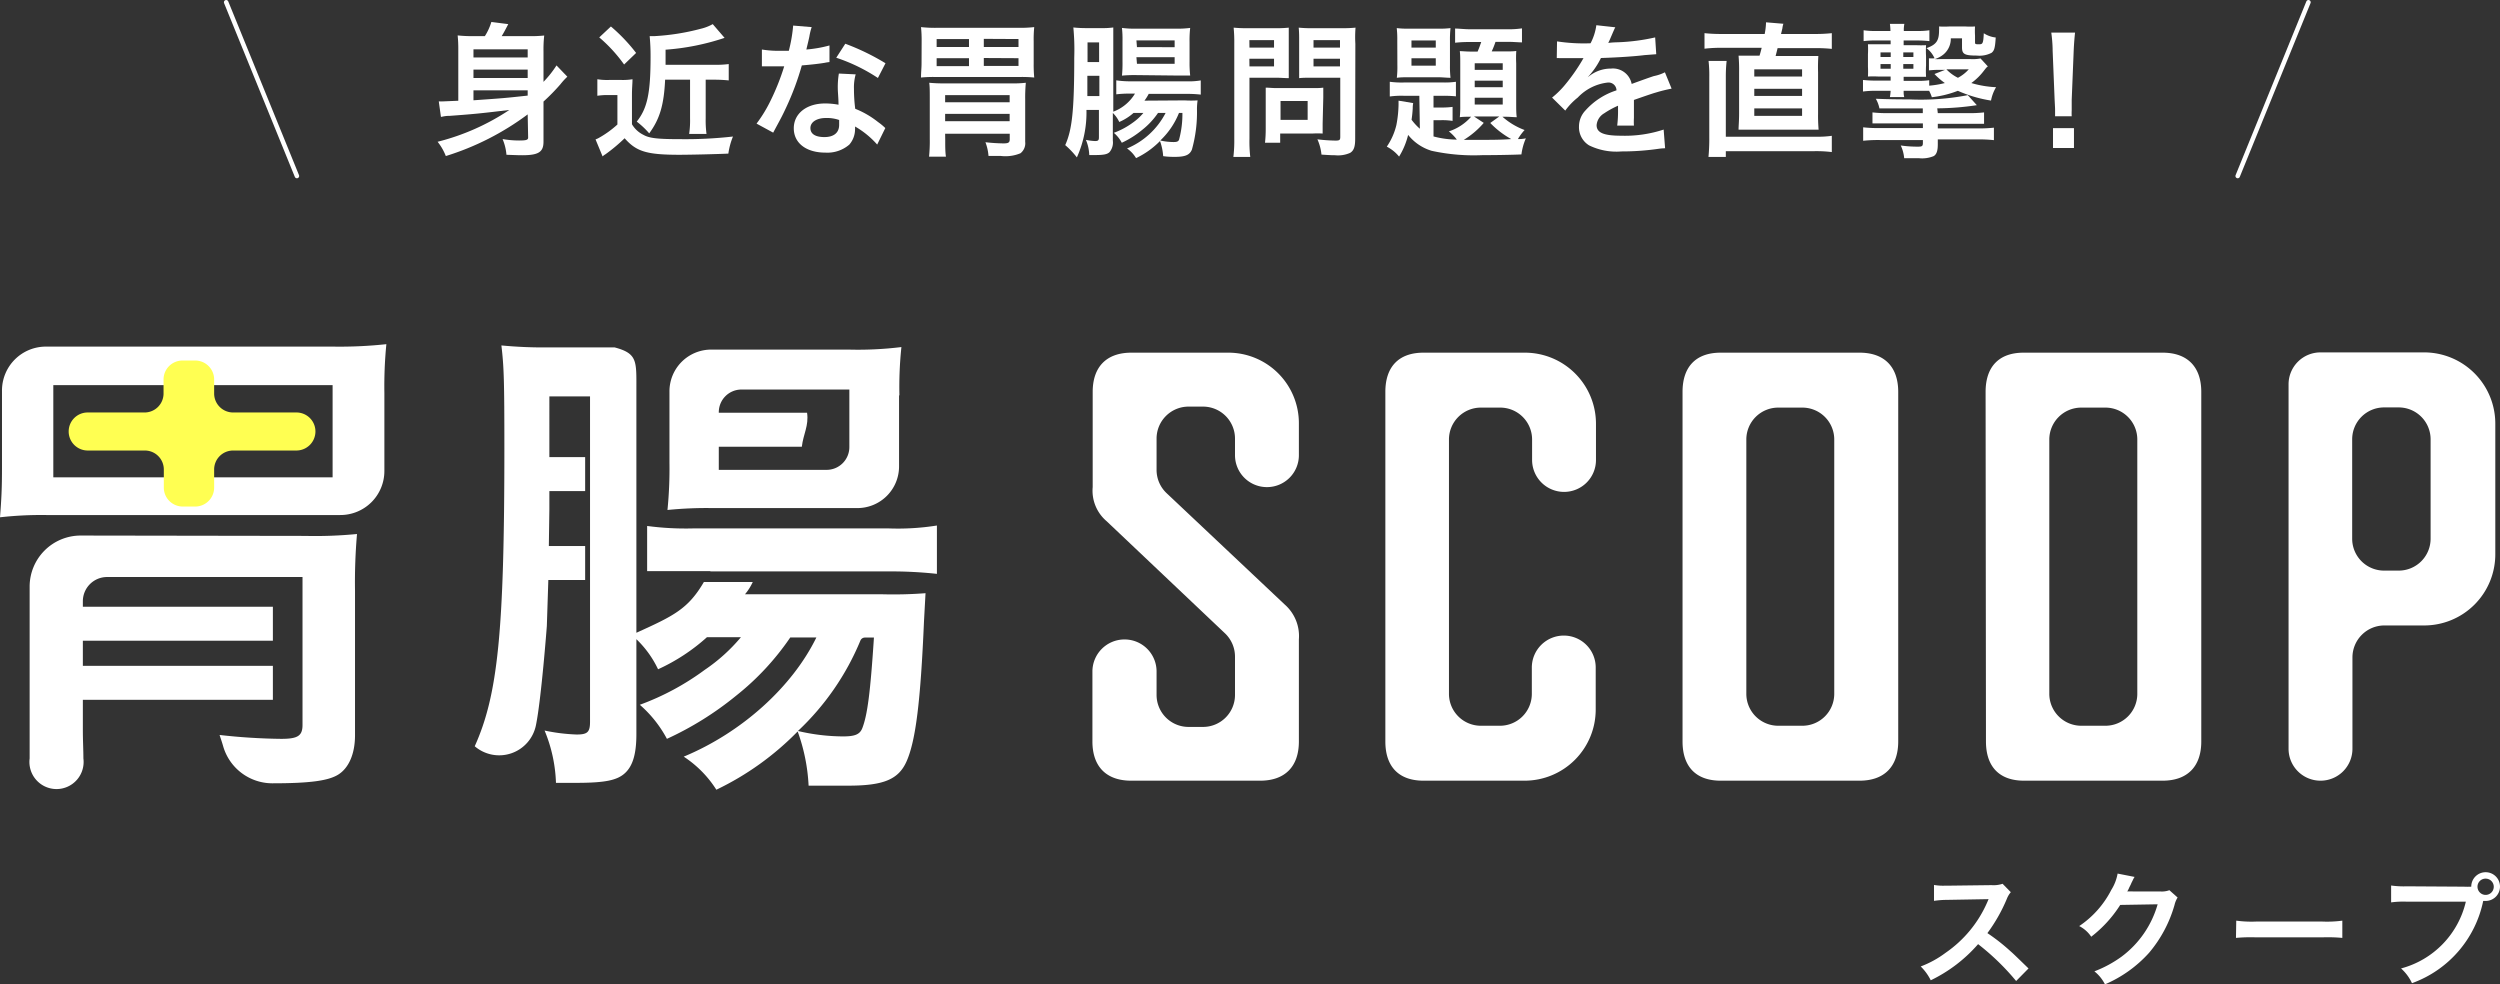 <svg xmlns="http://www.w3.org/2000/svg" viewBox="0 0 276.68 108.94"><rect x="0" y="0" width="276.68" height="108.94" fill="#333333" stroke="none"/><defs><style>.cls-1{fill:#fff;}.cls-2{fill:none;stroke:#fff;stroke-linecap:round;stroke-miterlimit:10;stroke-width:0.5px;}.cls-3{fill:#ffff52;}</style></defs><title>title_logo</title><g id="レイヤー_2" data-name="レイヤー 2"><g id="デザイン"><path class="cls-1" d="M58.4,12.66a29.92,29.92,0,0,1-9.06,4.61,6.1,6.1,0,0,0-.91-1.58,25.54,25.54,0,0,0,7.94-3.52c-3.35.4-3.86.45-6.57.65-.51,0-.72.07-1,.12l-.24-1.72a5,5,0,0,0,.51,0l1.65-.07V5.46a14.52,14.52,0,0,0-.07-1.54A15.25,15.25,0,0,0,52.38,4h1.28a6.28,6.28,0,0,0,.72-1.57l1.87.24c-.3.58-.52,1-.73,1.33h3a13.75,13.75,0,0,0,1.71-.07,13.68,13.68,0,0,0-.08,1.75V9.06a11.74,11.74,0,0,0,1.44-1.82l1.2,1.25a6.9,6.9,0,0,0-.76.83,22.38,22.38,0,0,1-1.88,1.92v4.45c0,1.14-.56,1.49-2.35,1.49-.35,0-.35,0-1.75-.05a5.58,5.58,0,0,0-.43-1.74,10.84,10.84,0,0,0,1.83.16c.81,0,1-.07,1-.33Zm0-7.2h-6v.9h6Zm-6,3.17h6V7.7h-6Zm0,2.47c3.42-.24,3.42-.24,6-.52V10h-6Z"/><path class="cls-1" d="M66.11,8.77a6.83,6.83,0,0,0,1.28.08H68.8A6.59,6.59,0,0,0,70,8.77c0,.5-.06.92-.06,1.77v3.21a3,3,0,0,0,1.26,1.17c.65.37,1.54.48,4,.48a47.36,47.36,0,0,0,5.92-.29A7.73,7.73,0,0,0,80.61,17c-1.25.06-4.22.13-5.41.13-3.62,0-4.77-.35-6.07-1.83A18.61,18.61,0,0,1,67,17.08a1.59,1.59,0,0,0-.31.23l-.78-1.88.26-.11a10.94,10.94,0,0,0,2.16-1.54V10.52H67.21a6.79,6.79,0,0,0-1.1.08Zm1.5-5.84A19.16,19.16,0,0,1,70.4,5.86L69.07,7.14a16.27,16.27,0,0,0-2.75-3Zm6,5.89c-.13,2.82-.6,4.36-1.76,5.94a9,9,0,0,0-1.38-1.3C71.63,12,72,10.36,72,6.28A22.93,22.93,0,0,0,71.9,4l.5,0a25.19,25.19,0,0,0,5.17-.82,5.08,5.08,0,0,0,1.31-.51l1.31,1.52a26.45,26.45,0,0,1-6.53,1.31V7.17H79a11,11,0,0,0,1.65-.08V8.9A15.3,15.3,0,0,0,79,8.82H78.1v4.29a11.27,11.27,0,0,0,.09,1.71H76.27a10,10,0,0,0,.1-1.71V8.82Z"/><path class="cls-1" d="M89.83,3a6.9,6.9,0,0,0-.26,1.07c-.08.38-.16.7-.33,1.41a13.86,13.86,0,0,0,2.56-.45l0,1.84a4.5,4.5,0,0,0-.52.08c-.57.1-1.55.21-2.54.29A30.29,30.29,0,0,1,87,11.91c-.37.79-.51,1.07-1.12,2.19l-.31.58-1.84-1a15.24,15.24,0,0,0,1.56-2.56,25.8,25.8,0,0,0,1.5-3.78H85.17l-.85,0V5.48a11.39,11.39,0,0,0,2.16.14h.82a16.43,16.43,0,0,0,.48-2.79Zm7.25,13a9.73,9.73,0,0,0-2.45-2,2.5,2.5,0,0,1,0,.32A2.6,2.6,0,0,1,94,16a3.72,3.72,0,0,1-2.66.89c-2.11,0-3.49-1.05-3.49-2.69s1.42-2.75,3.46-2.75a8.15,8.15,0,0,1,1.49.14c0-.73-.08-1.36-.08-1.84a8.94,8.94,0,0,1,.12-1.61l1.86.09a5.34,5.34,0,0,0-.19,1.62,17.21,17.21,0,0,0,.14,2.19,10,10,0,0,1,2.53,1.47,6.26,6.26,0,0,1,.56.44l.24.22ZM91.4,13.06c-1,0-1.71.44-1.71,1.11s.57,1,1.56,1,1.62-.45,1.62-1.35c0-.16,0-.54,0-.54A4.07,4.07,0,0,0,91.4,13.06Zm5.76-4.43a19.37,19.37,0,0,0-4.61-2.24l1-1.55A25.77,25.77,0,0,1,98,7Z"/><path class="cls-1" d="M102,4.58A13.94,13.94,0,0,0,101.93,3a14.25,14.25,0,0,0,1.73.08h9.07A14.36,14.36,0,0,0,114.46,3a13.32,13.32,0,0,0-.06,1.58V7a15.36,15.36,0,0,0,.06,1.58,13.81,13.81,0,0,0-1.52-.06h-9.51a13.64,13.64,0,0,0-1.5.06c0-.59.06-1,.06-1.58Zm2.61,10.93c0,.74,0,1.32.08,1.83h-1.87a17.16,17.16,0,0,0,.08-2v-4.4c0-.9,0-1.35-.06-1.78a16.92,16.92,0,0,0,1.74.07h7.27a12.88,12.88,0,0,0,1.68-.07,18,18,0,0,0-.07,1.84v4.69a1.4,1.4,0,0,1-.52,1.27,4.31,4.31,0,0,1-2.17.3c-.3,0-.65,0-1.37,0a5.41,5.41,0,0,0-.34-1.52,19.22,19.22,0,0,0,2,.13c.53,0,.69-.09.69-.45v-.62H104.6ZM103.66,5.2h3.58V4.32h-3.58Zm0,2.12h3.58V6.44h-3.58Zm8.08,4v-.79H104.6v.79Zm0,2.09v-.81H104.6v.81Zm-2.86-9.11V5.2h3.84V4.32Zm0,2.12v.88h3.84V6.44Z"/><path class="cls-1" d="M131.11,11.11a11.79,11.79,0,0,0,1.43,0,7.34,7.34,0,0,0-.07.92,15.32,15.32,0,0,1-.56,4.53c-.25.59-.73.8-1.89.8-.32,0-.76,0-1.29-.08a6.07,6.07,0,0,0-.35-1.67,9.36,9.36,0,0,1-2.65,1.89,3.46,3.46,0,0,0-1-1.07A8.47,8.47,0,0,0,129,12.5h-.84a8.43,8.43,0,0,1-1.77,1.89,10.3,10.3,0,0,1-2.24,1.41,3.65,3.65,0,0,0-.88-1.1,8.51,8.51,0,0,0,2.12-1.14,6,6,0,0,0,1.15-1.06h-1.09a5.91,5.91,0,0,1-1.58,1,3.42,3.42,0,0,0-.71-1v3.07a1.65,1.65,0,0,1-.37,1.27c-.25.24-.65.32-1.6.32-.16,0-.32,0-.64,0a4.72,4.72,0,0,0-.37-1.68,6.19,6.19,0,0,0,1,.13c.36,0,.44-.08.44-.42V12.17h-1.38a12.08,12.08,0,0,1-1.06,5.25,9.33,9.33,0,0,0-1.29-1.36c.75-1.68,1-3.75,1-9.69a26.27,26.27,0,0,0-.1-3.33,13.36,13.36,0,0,0,1.46.07h1.66a8.23,8.23,0,0,0,1.3-.07c0,.36,0,.64,0,1.41v7.91a4.74,4.74,0,0,0,2.4-2H125a11.72,11.72,0,0,0-1.46.08V8.89A10.11,10.11,0,0,0,125,9h6.32a7.82,7.82,0,0,0,1.57-.1v1.57a13.1,13.1,0,0,0-1.57-.08h-4.19a5.25,5.25,0,0,1-.47.75ZM120.34,8.39l0,2.24h1.33V8.39Zm1.3-3.7h-1.28V6.87h1.28Zm4,3.62a14.57,14.57,0,0,0-1.47.06,13.51,13.51,0,0,0,.06-1.53V4.55a11.64,11.64,0,0,0-.06-1.46,10.17,10.17,0,0,0,1.63.08H130a11,11,0,0,0,1.72-.08,12.23,12.23,0,0,0-.07,1.57V6.84a12.6,12.6,0,0,0,.07,1.52c-.37,0-.84,0-1.46,0Zm.19-3.09H130V4.47h-4.23Zm0,1.84H130V6.33h-4.23Zm4.65,5.44a8.57,8.57,0,0,1-2.07,3.05,7,7,0,0,0,1.46.17c.38,0,.54-.06.62-.27a10.83,10.83,0,0,0,.37-2.95Z"/><path class="cls-1" d="M138.28,15.37a14.71,14.71,0,0,0,.09,2H136.5a14.82,14.82,0,0,0,.1-2V4.87a17,17,0,0,0-.07-1.81,14.7,14.7,0,0,0,1.63.06H141a13.27,13.27,0,0,0,1.63-.06c0,.51,0,.88,0,1.5V7.21c0,.72,0,1.08,0,1.44-.38,0-.94-.05-1.47-.05h-2.88Zm0-10.1H141V4.44h-2.73Zm0,2.08H141V6.5h-2.73Zm8.1,6.34c0,.46,0,.78,0,1.09a9.27,9.27,0,0,0-1.13,0h-3.57V15.8H140a13.73,13.73,0,0,0,.08-1.55V10.82c0-.43,0-.78,0-1.12.36,0,.72.05,1.19.05h3.95c.5,0,.9,0,1.23-.05,0,.32,0,.64,0,1.11Zm-4.66-.42h3V11.18h-3Zm8.26,2.1c0,.88-.15,1.3-.56,1.55a3.29,3.29,0,0,1-1.68.26c-.26,0-.44,0-1.49-.07a5.42,5.42,0,0,0-.45-1.69,18.56,18.56,0,0,0,2,.14c.45,0,.53-.06.53-.42V8.6h-3.09c-.53,0-1.11,0-1.46.05,0-.44,0-.76,0-1.44V4.56c0-.6,0-1-.05-1.5a14.26,14.26,0,0,0,1.64.06h3a15,15,0,0,0,1.65-.06A13.07,13.07,0,0,0,150,4.85Zm-4.61-10.1h2.93V4.44h-2.93Zm0,2.08h2.93V6.5h-2.93Z"/><path class="cls-1" d="M157.08,10.6h-1.73a9.4,9.4,0,0,0-1.54.08V9.05a9.8,9.8,0,0,0,1.54.08h4.45a8.54,8.54,0,0,0,1.33-.08v1.61a14.51,14.51,0,0,0-1.48-.06h-1v1.3h.83a9.46,9.46,0,0,0,1.28-.07v1.55a7.55,7.55,0,0,0-1.29-.08h-.82v1.8a10.3,10.3,0,0,0,2.58.35,5.07,5.07,0,0,0-.88-.91,5.56,5.56,0,0,0,2.46-1.62c-.61,0-.89,0-1.25.05a12,12,0,0,0,.05-1.31V7c0-.53,0-.91-.05-1.34.37,0,.64.05,1.33.05h.64c.16-.37.29-.73.4-1.06h-1.31a13.66,13.66,0,0,0-1.58.08V3.16c.46,0,1,.08,1.72.08h4a10.49,10.49,0,0,0,1.68-.1V4.69c-.38,0-1-.06-1.54-.06h-1.39a9.76,9.76,0,0,1-.42,1.06h1.38c.67,0,1,0,1.34-.05A11.9,11.9,0,0,0,167.8,7v4.45c0,.61,0,1.07.06,1.52-.4,0-.72-.05-1.31-.05h-.27a7.73,7.73,0,0,0,2.45,1.47,6,6,0,0,0-.74,1c.29,0,.47,0,.88-.08a6.52,6.52,0,0,0-.49,1.78c-1.09.05-2.92.08-4.31.08a21.79,21.79,0,0,1-5.63-.48,5.27,5.27,0,0,1-2.6-1.76,8.27,8.27,0,0,1-1,2.4,4.26,4.26,0,0,0-1.36-1.1,7.13,7.13,0,0,0,1.06-2.39,13,13,0,0,0,.24-2.24c0-.14,0-.26,0-.46l1.62.27a3.06,3.06,0,0,0-.05.56,12.7,12.7,0,0,1-.13,1.28,6.11,6.11,0,0,0,.92,1Zm-2.44-6.1a11.09,11.09,0,0,0-.06-1.39,9.57,9.57,0,0,0,1.41.06h3.1a9.63,9.63,0,0,0,1.44-.06,12.05,12.05,0,0,0-.06,1.41V7.24a11.05,11.05,0,0,0,.06,1.37c-.44,0-.84-.06-1.4-.06H156c-.58,0-1,0-1.41.06a10.18,10.18,0,0,0,.06-1.39Zm1.57.77h2.69V4.48h-2.69Zm0,2h2.69V6.45h-2.69Zm8,6.33A9.2,9.2,0,0,1,162,15.48l1.6,0c1.12,0,2.61,0,3.65-.09a9.73,9.73,0,0,1-2.32-1.78l1-.72h-2.8Zm-1-5.87h3.1V7h-3.1Zm0,1.92h3.1V8.93h-3.1Zm0,1.92h3.1v-.75h-3.1Z"/><path class="cls-1" d="M172.32,4.58a19.64,19.64,0,0,0,3.71.21,6,6,0,0,0,.64-2l2.1.23c-.09.16-.09.16-.64,1.44l-.14.29a9.89,9.89,0,0,1,1-.07,22.05,22.05,0,0,0,4.19-.54L183.3,6,182,6.1c-1.17.15-3.21.27-4.82.32a8.55,8.55,0,0,1-1.47,2.13v0l.32-.24a3.85,3.85,0,0,1,2.26-.72,2.11,2.11,0,0,1,2.29,1.7c1.23-.45,2.05-.74,2.45-.87A4.71,4.71,0,0,0,184.26,8L185,9.81a16.25,16.25,0,0,0-1.77.44q-.35.09-2.4.81v.18c0,.42,0,.42,0,.64v.64c0,.27,0,.42,0,.53a7.24,7.24,0,0,0,0,.85l-1.85,0a13.34,13.34,0,0,0,.09-1.85V11.7a9.54,9.54,0,0,0-1.53.84,1.68,1.68,0,0,0-.84,1.31c0,.83.77,1.17,2.71,1.17a13.73,13.73,0,0,0,4.71-.68l.16,2.07a5.72,5.72,0,0,0-.74.06,28.44,28.44,0,0,1-4.1.29,6.88,6.88,0,0,1-3.57-.67A2.35,2.35,0,0,1,174.75,14a2.57,2.57,0,0,1,.71-1.77A7.77,7.77,0,0,1,178.9,10a.88.88,0,0,0-1-.86,5.39,5.39,0,0,0-3.28,1.65,7.33,7.33,0,0,0-1.39,1.45l-1.46-1.44a9.85,9.85,0,0,0,1.44-1.42,20.76,20.76,0,0,0,1.92-2.74,1.12,1.12,0,0,1,.13-.21l-.27,0-2,0-.45,0a1.4,1.4,0,0,0-.25,0Z"/><path class="cls-1" d="M195.3,3.76a7.38,7.38,0,0,0,.15-1.29l1.92.16a2.37,2.37,0,0,0-.11.51l-.15.62h3.62a17.13,17.13,0,0,0,2-.09V5.41a16.35,16.35,0,0,0-2-.08h-4c-.08.32-.11.45-.22.87h2.83c1,0,1.42,0,1.9,0A18.41,18.41,0,0,0,201.21,8v4.56a17.76,17.76,0,0,0,.06,1.79c-.53,0-.85,0-1.9,0h-5.08c-1,0-1.36,0-1.88,0,0-.4.06-.94.06-1.79V8a18.41,18.41,0,0,0-.06-1.84c.49,0,.92,0,1.92,0h.4c.08-.24.16-.56.24-.87h-4.44a15.42,15.42,0,0,0-1.89.1V3.67a16.8,16.8,0,0,0,1.92.09ZM201,15.13a10.66,10.66,0,0,0,1.73-.1v1.8a14,14,0,0,0-1.89-.1H191v.64h-1.92a21,21,0,0,0,.09-2.21V8.53a14.52,14.52,0,0,0-.08-1.79h2a15.86,15.86,0,0,0-.09,1.7v6.69Zm-6.85-6.66h5.29v-.8h-5.29Zm0,2.15h5.29V9.83h-5.29Zm0,2.2h5.29V12h-5.29Z"/><path class="cls-1" d="M220,7.35c-.15.11-.15.11-.44.48a6.56,6.56,0,0,1-1.39,1.36,11.36,11.36,0,0,0,2.74.46,4.46,4.46,0,0,0-.56,1.48,14.45,14.45,0,0,1-3.67-1.08,11.46,11.46,0,0,1-2.88.71,4,4,0,0,0-.3-.71c-.37,0-.69,0-1.38,0h-1.44c0,.33,0,.38.06.69h-1.58a5.23,5.23,0,0,0,.08-.69h-1.54a10.19,10.19,0,0,0-1.52.08V8.85a13.42,13.42,0,0,0,1.54.07h1.52V8.47h-1.35a11.13,11.13,0,0,0-1.16,0,10.5,10.5,0,0,0,0-1.07V6a10.9,10.9,0,0,0,0-1.1c.32,0,.57,0,1.18,0h1.33V4.48h-1.55a10.4,10.4,0,0,0-1.44.07V3.35a8.9,8.9,0,0,0,1.42.08h1.55a7.12,7.12,0,0,0-.06-.79h1.6a3.42,3.42,0,0,0-.06.79h1.48a8.33,8.33,0,0,0,1.35-.08v1.2a13.43,13.43,0,0,0-1.43-.07h-1.42V5h1.38a10.55,10.55,0,0,0,1.1,0,10.64,10.64,0,0,0,0,1.21V7.24a11.21,11.21,0,0,0,0,1.26c-.37,0-.56,0-1.14,0h-1.34v.45h1.44a8.81,8.81,0,0,0,1.39-.07v.6a10.07,10.07,0,0,0,1.73-.29,7.52,7.52,0,0,1-1.15-1l1.18-.46h-.53a10.47,10.47,0,0,0-1.26.06V6.45a3.13,3.13,0,0,0,.62,0,2.81,2.81,0,0,0-.89-1.12c1.1-.4,1.39-.82,1.39-2a2.69,2.69,0,0,0,0-.4,10.07,10.07,0,0,0,1.14,0h1.76a9,9,0,0,0,1.08,0,8.22,8.22,0,0,0,0,1V4.6c0,.28,0,.3.41.3s.51,0,.56-1.22a3,3,0,0,0,1.32.47c-.07,1.13-.15,1.46-.47,1.7a2.88,2.88,0,0,1-1.62.3c-1.36,0-1.64-.16-1.64-.91v-1H215.9A2.26,2.26,0,0,1,215.12,6a2.79,2.79,0,0,1-1,.54,4.72,4.72,0,0,0,.59,0h3.39a4.65,4.65,0,0,0,1.09-.07Zm-5.54,5.17h3.34a13.8,13.8,0,0,0,1.78-.08V13.7c-.56,0-.85,0-1.78,0h-3.34v.51h4.3a15.51,15.51,0,0,0,1.91-.08v1.38a15.11,15.11,0,0,0-1.91-.08h-4.3v.54c0,.72-.13,1.1-.44,1.3a3.33,3.33,0,0,1-1.64.24l-.85,0-.79,0a4.14,4.14,0,0,0-.38-1.41,12.86,12.86,0,0,0,1.94.13c.41,0,.51-.06.51-.41v-.32h-4.69a15.47,15.47,0,0,0-1.92.08V14.09a14.39,14.39,0,0,0,1.92.08h4.69v-.51H209c-.86,0-1.23,0-1.77,0V12.44a14,14,0,0,0,1.77.08h3.8V12h-.4c-.37,0-.58,0-.75,0L208,12a3.52,3.52,0,0,0-.4-1.07c1.23.05,2.37.07,3.71.07a27.33,27.33,0,0,0,6.47-.47l1,1.11a30.57,30.57,0,0,1-4.38.35ZM208.12,5.8v.51h1.13V5.8Zm0,1.29v.52h1.13V7.09Zm2.52-.78h1.12V5.8h-1.12Zm0,1.3h1.12V7.09h-1.12Zm4.77.06a4.54,4.54,0,0,0,1.28.94,4.36,4.36,0,0,0,1.2-.94Z"/><path class="cls-1" d="M227.44,12.87c0-.33,0-.49,0-.69s0-.17-.05-1.13l-.22-5.44c0-.71-.08-1.51-.15-2h2.63c-.05.43-.12,1.27-.15,2l-.22,5.44c0,.93,0,.93,0,1.15a6.08,6.08,0,0,0,0,.67Zm-.23,3.51v-2.2h2.32v2.2Z"/><path class="cls-1" d="M223.13,108.57a26.7,26.7,0,0,0-4.21-4.08,16.35,16.35,0,0,1-5.24,4,5.7,5.7,0,0,0-1.11-1.53,11.17,11.17,0,0,0,2.75-1.51,13.16,13.16,0,0,0,4.61-5.59l.15-.35-4.54.08a10.15,10.15,0,0,0-1.5.11l0-1.76a5.84,5.84,0,0,0,1.2.08h.33l4.84-.06a3.14,3.14,0,0,0,1.22-.15l.91.93a2.54,2.54,0,0,0-.44.74,18.11,18.11,0,0,1-2.15,3.79,21.52,21.52,0,0,1,2.55,2c.34.3.34.3,2,1.91Z"/><path class="cls-1" d="M241,99.33a2.7,2.7,0,0,0-.34.82,14.18,14.18,0,0,1-2.82,5.3,13.94,13.94,0,0,1-4.88,3.49,4.3,4.3,0,0,0-1.17-1.44,13,13,0,0,0,3-1.62,10.94,10.94,0,0,0,4-5.8l-4.14.07a13.72,13.72,0,0,1-3.21,3.52,3.51,3.51,0,0,0-1.33-1.18,10.61,10.61,0,0,0,3.55-4,5,5,0,0,0,.7-1.81l1.88.37a2.58,2.58,0,0,0-.23.43,3.75,3.75,0,0,0-.18.38l-.18.36a3,3,0,0,1-.22.44,6.12,6.12,0,0,1,.66,0l3,0a2.38,2.38,0,0,0,1-.14Z"/><path class="cls-1" d="M247.49,101.89a12.5,12.5,0,0,0,2.22.1H257a12.56,12.56,0,0,0,2.23-.1v1.91a17.26,17.26,0,0,0-2.24-.06h-7.29a17.26,17.26,0,0,0-2.24.06Z"/><path class="cls-1" d="M272.69,98.13a7.86,7.86,0,0,0,.81,0,1.59,1.59,0,1,1,1.58,1.58l-.26,0a12.3,12.3,0,0,1-7.88,9.1,5.06,5.06,0,0,0-1.21-1.63,10,10,0,0,0,7.17-7.39h-6.54a9.92,9.92,0,0,0-1.73.08V98a9.85,9.85,0,0,0,1.76.09Zm1.5,0a.9.9,0,1,0,.89-.89A.89.89,0,0,0,274.19,98.09Z"/><line class="cls-2" x1="255.48" y1="0.25" x2="247.65" y2="19.48"/><line class="cls-2" x1="25.03" y1="0.25" x2="32.86" y2="19.48"/><polygon class="cls-1" points="88.4 93.61 88.41 93.61 88.4 93.61 88.4 93.61"/><path class="cls-1" d="M42.54,43.49a47.77,47.77,0,0,1,.22-5.4,48.17,48.17,0,0,1-5.9.27H5.12a4.86,4.86,0,0,0-4.9,4.89v8.6c0,2.13-.06,3.38-.22,5.4A41,41,0,0,1,5.13,57H37.65a4.87,4.87,0,0,0,4.89-4.89V43.49Zm-5.73,2.13v7.21H5.9V42.62H36.81Z"/><path class="cls-1" d="M9,59.27H8.93a5.65,5.65,0,0,0-5.65,5.66v15.2c0,1.59,0,2.79,0,3.81a3,3,0,1,0,5.95,0c0-.94-.06-2-.06-3.11V66.54a2.68,2.68,0,0,1,2.67-2.68H33.48V80.24c0,1.21-.55,1.53-2.35,1.53a66.25,66.25,0,0,1-6.83-.43c.16.48.3.9.41,1.29a5.67,5.67,0,0,0,5.4,4.06h0c4.21,0,6.28-.28,7.38-1s1.8-2.24,1.8-4.31v-16a62.12,62.12,0,0,1,.22-6.28,47.79,47.79,0,0,1-5.74.21Z"/><path class="cls-1" d="M99.54,43.76a42.43,42.43,0,0,1,.22-5.35,39.43,39.43,0,0,1-5.85.28H78.72a4.62,4.62,0,0,0-4.63,4.63v7.88a45.94,45.94,0,0,1-.22,5.24,43.58,43.58,0,0,1,5-.21h16a4.61,4.61,0,0,0,4.63-4.63V43.76ZM94,49.44A2.52,2.52,0,0,1,91.46,52H79.55V45.62a2.51,2.51,0,0,1,2.51-2.51H94Z"/><path class="cls-1" d="M97.63,65.77H82.45a6,6,0,0,0,.86-1.36H77.9c-1.75,3-3.37,3.76-7.47,5.62v-27c0-3.07.12-3.91-2.4-4.58H60.49a48.76,48.76,0,0,1-5-.22c.28,2.35.33,3.88.33,11.36,0,20.26-.71,27.3-3.28,33l0,0a4.15,4.15,0,0,0,6.77-2.31c.59-2.83,1.21-11,1.21-11l.17-5.25.11-7.64,0-5.19V43.87H65.3v36c0,1.15-.27,1.42-1.48,1.42a20.14,20.14,0,0,1-3.55-.44,16.46,16.46,0,0,1,1.26,5.79h2.19c3.22,0,4.58-.27,5.46-1.09s1.25-2.18,1.25-4.31V70.74a11.3,11.3,0,0,1,2.4,3.33,21.25,21.25,0,0,0,5.41-3.55H82A19.27,19.27,0,0,1,78,74.13,28.66,28.66,0,0,1,70.81,78a13.24,13.24,0,0,1,3,3.77A35.41,35.41,0,0,0,81.46,77a29.16,29.16,0,0,0,6-6.45h2.89C87.69,76,82.12,81.06,75.67,83.74a12.13,12.13,0,0,1,3.61,3.66,31.73,31.73,0,0,0,9-6.45,20.53,20.53,0,0,1,1.21,6h4.41c3.94,0,5.57-.71,6.45-2.73,1-2.3,1.53-6.61,1.91-15.46l.17-3.11A46.11,46.11,0,0,1,97.63,65.77Zm-2.19,14.8c-.27.71-.82.93-2.13.93a22.09,22.09,0,0,1-5-.6,28.91,28.91,0,0,0,6.91-10,.54.54,0,0,1,.5-.34h1C96.32,76.69,96,79.1,95.44,80.57Z"/><path class="cls-1" d="M78.62,63.21h-7v-5a32.36,32.36,0,0,0,5.14.27H98.34a27.43,27.43,0,0,0,5.35-.32v5.35a47.12,47.12,0,0,0-5.35-.27H78.62Z"/><path class="cls-3" d="M23.7,42v1.55a2.1,2.1,0,0,0,2.1,2.1h7a2.1,2.1,0,0,1,2.11,2.1h0a2.11,2.11,0,0,1-2.11,2.11h-7a2.1,2.1,0,0,0-2.1,2.1v2a2.1,2.1,0,0,1-2.1,2.1H20.23a2.1,2.1,0,0,1-2.1-2.1v-2a2.1,2.1,0,0,0-2.1-2.1H9.7a2.11,2.11,0,0,1-2.1-2.11h0a2.1,2.1,0,0,1,2.1-2.1H16a2.1,2.1,0,0,0,2.1-2.1V42a2.1,2.1,0,0,1,2.1-2.1H21.6A2.1,2.1,0,0,1,23.7,42Z"/><rect class="cls-1" x="7.8" y="67.15" width="22.4" height="3.76"/><rect class="cls-1" x="7.8" y="73.69" width="22.4" height="3.76"/><rect class="cls-1" x="58.96" y="50.59" width="5.8" height="3.76"/><rect class="cls-1" x="58.96" y="60.43" width="5.8" height="3.76"/><path class="cls-1" d="M77.85,49.44H88.74c.16-1.4.79-2.33.58-3.76H77.85Z"/><path class="cls-1" d="M124.44,70.77h0A3.54,3.54,0,0,1,128,74.31v2.6a3.54,3.54,0,0,0,3.53,3.54h1.62a3.54,3.54,0,0,0,3.53-3.54V72.67a3.56,3.56,0,0,0-1.1-2.57l-13.1-12.41a4.43,4.43,0,0,1-1.55-3.78V43.37c0-2.79,1.55-4.34,4.28-4.34h10.73a7.81,7.81,0,0,1,7.81,7.81v3.54a3.53,3.53,0,0,1-3.54,3.53h0a3.53,3.53,0,0,1-3.53-3.53V48.52A3.54,3.54,0,0,0,133.12,45H131.5A3.54,3.54,0,0,0,128,48.52V52a3.54,3.54,0,0,0,1.11,2.58l13.09,12.34a4.64,4.64,0,0,1,1.55,3.84V82.06c0,2.79-1.55,4.34-4.28,4.34H125.18c-2.73,0-4.28-1.55-4.28-4.34V74.31A3.55,3.55,0,0,1,124.44,70.77Z"/><path class="cls-1" d="M153.32,43.37c0-2.79,1.49-4.34,4.22-4.34h11.22a7.87,7.87,0,0,1,7.87,7.88v4a3.53,3.53,0,0,1-3.53,3.53h0a3.54,3.54,0,0,1-3.54-3.53v-2.3A3.53,3.53,0,0,0,166,45.11h-2.11a3.53,3.53,0,0,0-3.53,3.53V76.79a3.53,3.53,0,0,0,3.53,3.53H166a3.53,3.53,0,0,0,3.53-3.53V73.87a3.54,3.54,0,0,1,3.54-3.53h0a3.53,3.53,0,0,1,3.53,3.53v4.65a7.87,7.87,0,0,1-7.87,7.88H157.54c-2.73,0-4.22-1.55-4.22-4.34Z"/><path class="cls-1" d="M186.21,43.37c0-2.79,1.49-4.34,4.22-4.34H205.8c2.73,0,4.28,1.55,4.28,4.34V82.06c0,2.79-1.55,4.34-4.28,4.34H190.43c-2.73,0-4.22-1.55-4.22-4.34Zm10.6,36.95h2.67A3.53,3.53,0,0,0,203,76.79V48.64a3.53,3.53,0,0,0-3.53-3.53h-2.67a3.53,3.53,0,0,0-3.53,3.53V76.79A3.53,3.53,0,0,0,196.81,80.32Z"/><path class="cls-1" d="M219.75,43.37c0-2.79,1.48-4.34,4.21-4.34h15.38c2.73,0,4.28,1.55,4.28,4.34V82.06c0,2.79-1.55,4.34-4.28,4.34H224c-2.73,0-4.21-1.55-4.21-4.34Zm10.6,36.95H233a3.53,3.53,0,0,0,3.54-3.53V48.64A3.53,3.53,0,0,0,233,45.11h-2.66a3.54,3.54,0,0,0-3.54,3.53V76.79A3.54,3.54,0,0,0,230.35,80.32Z"/><path class="cls-1" d="M253.28,82.86V42.57A3.53,3.53,0,0,1,256.82,39h11.47a7.88,7.88,0,0,1,7.87,7.88V61.35a7.87,7.87,0,0,1-7.87,7.87h-4.41a3.54,3.54,0,0,0-3.53,3.54v10.1a3.53,3.53,0,0,1-3.53,3.54h0A3.53,3.53,0,0,1,253.28,82.86Zm10.6-19.71h1.62A3.53,3.53,0,0,0,269,59.62v-11a3.53,3.53,0,0,0-3.53-3.53h-1.62a3.53,3.53,0,0,0-3.53,3.53v11A3.53,3.53,0,0,0,263.88,63.15Z"/></g></g></svg>